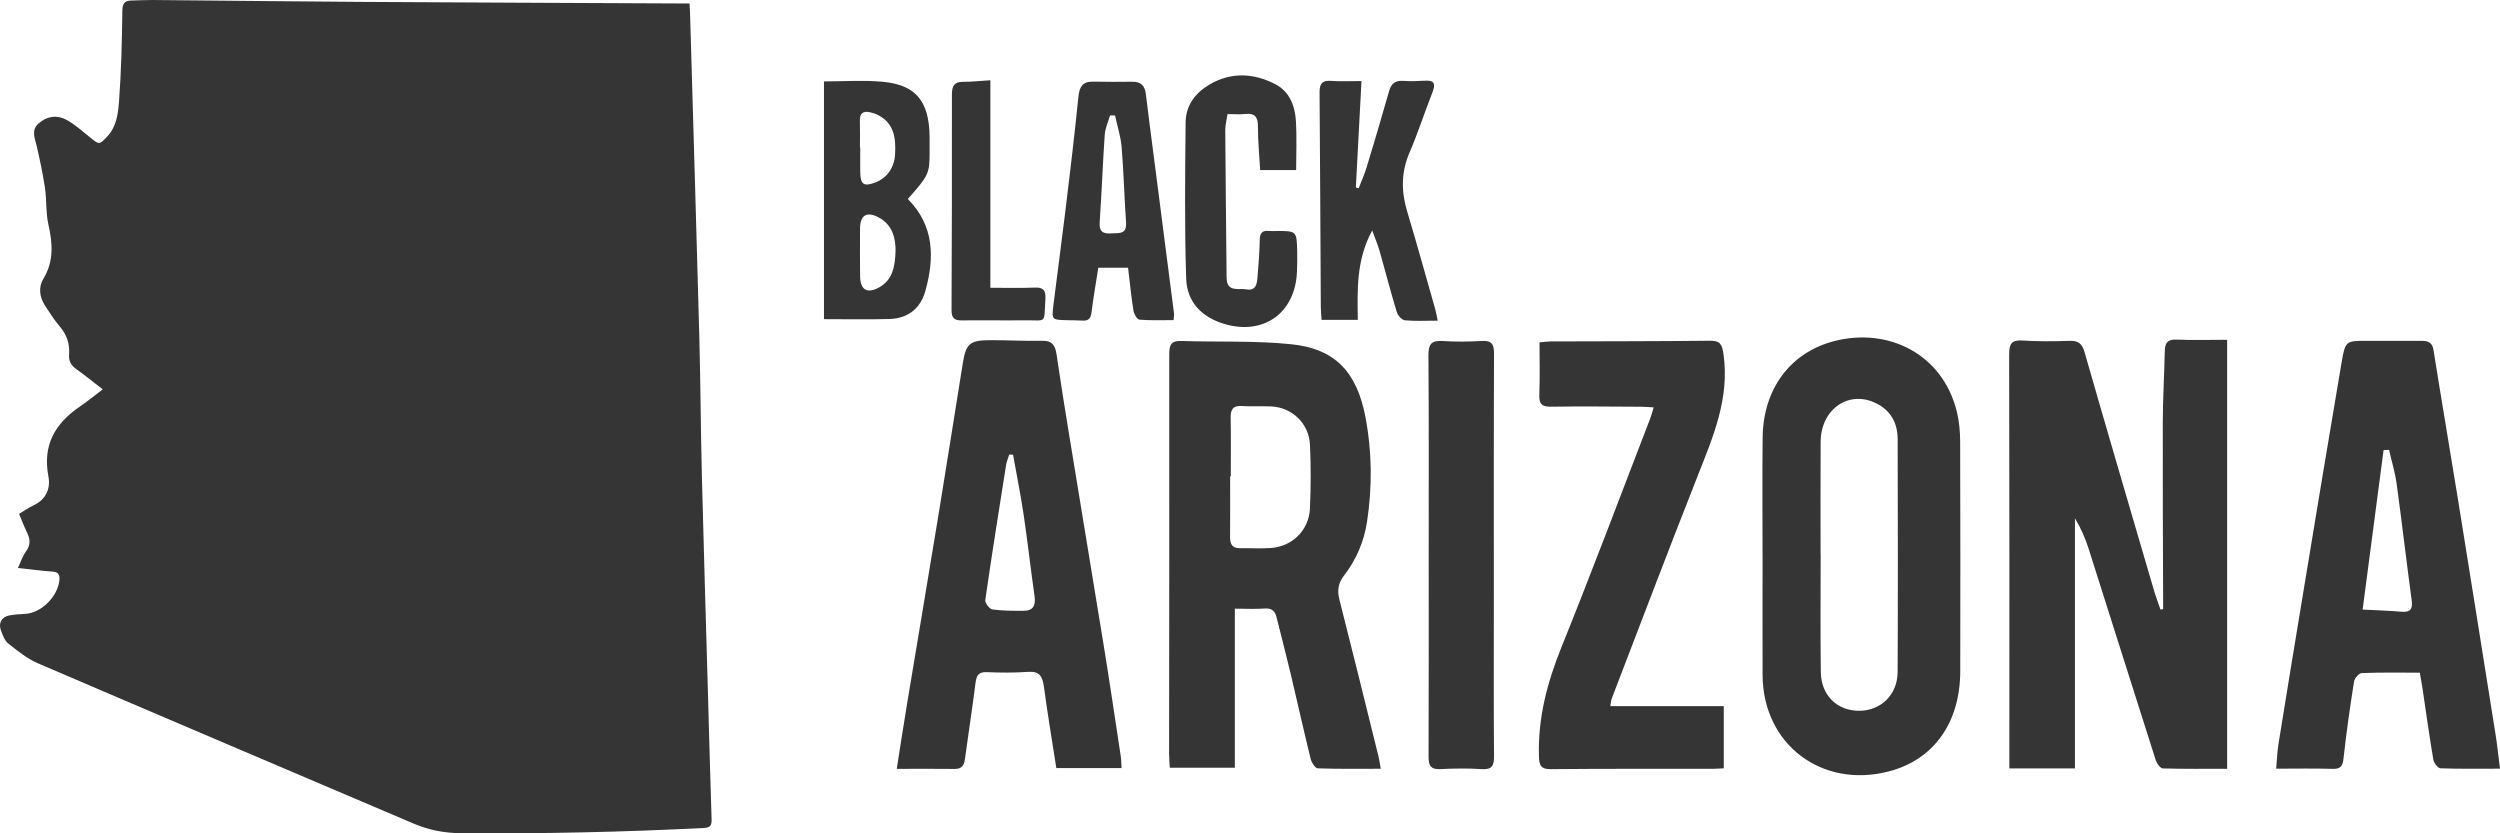 <svg width="264" height="88" viewBox="0 0 264 88" fill="none" xmlns="http://www.w3.org/2000/svg">
<path d="M219.115 81.142H212.189C212.189 80.671 212.189 80.252 212.189 79.833C212.189 65.696 212.203 51.56 212.166 37.423C212.166 36.294 212.428 35.885 213.568 35.958C215.217 36.065 216.875 36.051 218.526 35.993C219.445 35.958 219.865 36.259 220.134 37.205C222.526 45.539 224.971 53.86 227.41 62.18C227.625 62.918 227.898 63.639 228.143 64.366C228.237 64.352 228.332 64.338 228.426 64.324C228.426 63.916 228.426 63.51 228.426 63.102C228.409 56.964 228.372 50.825 228.389 44.687C228.395 42.155 228.547 39.623 228.601 37.091C228.617 36.211 228.897 35.819 229.835 35.861C231.588 35.937 233.347 35.882 235.184 35.882V81.184C232.906 81.184 230.652 81.211 228.399 81.145C228.136 81.139 227.763 80.636 227.652 80.293C225.277 72.863 222.94 65.419 220.572 57.985C220.218 56.87 219.758 55.793 219.115 54.733V81.149V81.142Z" fill="#353535"/>
<path d="M130.399 64.276V81.076H123.527C123.504 80.574 123.456 80.072 123.456 79.569C123.467 65.516 123.487 51.463 123.473 37.406C123.473 36.426 123.672 35.972 124.725 36.006C128.596 36.135 132.491 35.958 136.336 36.349C140.981 36.821 143.299 39.27 144.207 44.116C144.89 47.753 144.917 51.428 144.358 55.096C144.035 57.213 143.218 59.115 141.923 60.784C141.317 61.567 141.193 62.346 141.442 63.323C142.845 68.824 144.197 74.339 145.562 79.85C145.653 80.221 145.704 80.602 145.808 81.18C143.49 81.18 141.317 81.215 139.148 81.135C138.882 81.125 138.499 80.525 138.405 80.138C137.661 77.113 136.988 74.072 136.269 71.041C135.804 69.087 135.29 67.141 134.805 65.19C134.641 64.529 134.314 64.203 133.581 64.259C132.596 64.331 131.603 64.276 130.399 64.276ZM129.972 50.306C129.948 50.306 129.925 50.306 129.901 50.306C129.901 52.443 129.918 54.577 129.894 56.714C129.884 57.5 130.164 57.906 130.961 57.892C132.037 57.874 133.117 57.94 134.186 57.871C136.447 57.725 138.219 56.004 138.327 53.718C138.431 51.47 138.438 49.204 138.331 46.956C138.223 44.708 136.44 43.024 134.247 42.92C133.211 42.872 132.172 42.941 131.136 42.876C130.201 42.817 129.942 43.243 129.958 44.136C129.999 46.194 129.972 48.252 129.972 50.309V50.306Z" fill="#353535"/>
<path d="M186.125 58.671C186.125 54.514 186.088 50.361 186.135 46.204C186.188 41.095 189.031 37.222 193.699 36.02C199.475 34.534 205.18 37.447 206.646 43.492C206.895 44.514 206.989 45.602 206.993 46.658C207.019 54.733 207.019 62.804 207.003 70.878C206.993 76.247 204.268 80.21 199.461 81.461C192.431 83.29 186.155 78.662 186.128 71.256C186.114 67.061 186.128 62.866 186.128 58.671H186.125ZM192.253 58.526H192.263C192.263 62.682 192.219 66.839 192.28 70.996C192.314 73.442 194.019 75.07 196.337 75.059C198.624 75.049 200.38 73.362 200.39 70.958C200.427 62.762 200.417 54.566 200.393 46.371C200.39 44.597 199.586 43.25 197.981 42.519C195.126 41.22 192.283 43.263 192.26 46.648C192.233 50.607 192.253 54.566 192.253 58.526Z" fill="#353535"/>
<path d="M111.549 81.111C111.095 78.18 110.614 75.347 110.234 72.496C110.089 71.412 109.753 70.864 108.582 70.948C107.129 71.052 105.66 71.038 104.203 70.979C103.335 70.944 103.113 71.322 103.012 72.136C102.683 74.799 102.259 77.453 101.902 80.113C101.812 80.799 101.59 81.204 100.833 81.198C98.838 81.173 96.847 81.191 94.698 81.191C95.067 78.845 95.404 76.639 95.767 74.439C96.864 67.82 97.984 61.203 99.07 54.58C99.958 49.166 100.806 43.742 101.677 38.324C101.99 36.377 102.397 35.955 104.277 35.927C106.198 35.896 108.122 36.034 110.039 35.986C111.095 35.958 111.428 36.453 111.569 37.413C111.986 40.264 112.444 43.111 112.908 45.955C114.122 53.396 115.364 60.836 116.571 68.28C117.197 72.136 117.765 76.001 118.354 79.867C118.411 80.248 118.408 80.636 118.438 81.111H111.549ZM106.975 48.013C106.84 48.013 106.706 48.009 106.574 48.006C106.46 48.373 106.302 48.736 106.241 49.114C105.488 53.863 104.731 58.609 104.045 63.368C104.001 63.67 104.502 64.317 104.809 64.359C105.902 64.511 107.018 64.504 108.125 64.498C109.134 64.491 109.383 63.902 109.245 62.925C108.835 60.074 108.522 57.213 108.098 54.365C107.782 52.239 107.355 50.133 106.978 48.016L106.975 48.013Z" fill="#353535"/>
<path d="M263.993 81.173C261.841 81.173 259.772 81.208 257.71 81.132C257.441 81.121 257.017 80.57 256.96 80.217C256.536 77.727 256.193 75.222 255.82 72.721C255.739 72.181 255.638 71.64 255.534 71.034C253.455 71.034 251.423 70.996 249.398 71.076C249.109 71.086 248.645 71.616 248.588 71.959C248.164 74.647 247.774 77.346 247.481 80.054C247.39 80.91 247.172 81.215 246.314 81.191C244.397 81.132 242.479 81.173 240.364 81.173C240.448 80.248 240.475 79.4 240.606 78.572C241.427 73.466 242.264 68.363 243.108 63.261C244.487 54.927 245.857 46.592 247.273 38.268C247.663 35.982 247.733 35.993 249.937 35.993C251.861 35.993 253.781 35.996 255.705 35.996C256.375 35.996 256.846 36.117 256.983 36.987C257.828 42.328 258.743 47.659 259.604 53.001C260.932 61.224 262.241 69.448 263.549 77.675C263.721 78.759 263.832 79.857 264 81.18L263.993 81.173ZM252.284 47.503C252.093 47.514 251.901 47.524 251.706 47.531C250.976 53.07 250.249 58.612 249.493 64.37C251.016 64.449 252.305 64.487 253.586 64.598C254.501 64.674 254.804 64.366 254.673 63.389C254.118 59.291 253.647 55.183 253.085 51.089C252.92 49.88 252.557 48.698 252.284 47.503Z" fill="#353535"/>
<path d="M170.056 74.567H182.031V81.132C181.614 81.152 181.241 81.187 180.867 81.187C175.176 81.194 169.488 81.166 163.797 81.222C162.751 81.232 162.542 80.886 162.512 79.874C162.391 75.79 163.403 72.021 164.917 68.273C168.146 60.282 171.17 52.204 174.274 44.161C174.399 43.839 174.48 43.499 174.628 43.021C174.137 42.993 173.74 42.955 173.339 42.952C170.147 42.938 166.958 42.896 163.766 42.948C162.788 42.962 162.515 42.63 162.552 41.656C162.623 39.848 162.572 38.036 162.572 36.155C163.063 36.11 163.396 36.058 163.729 36.055C169.343 36.034 174.954 36.044 180.568 35.982C181.607 35.972 181.846 36.311 181.997 37.368C182.673 42.054 180.904 46.121 179.266 50.278C176.188 58.075 173.215 65.918 170.208 73.743C170.127 73.951 170.12 74.19 170.05 74.571L170.056 74.567Z" fill="#353535"/>
<path d="M150.87 58.661C150.87 51.619 150.897 44.576 150.843 37.534C150.833 36.318 151.183 35.93 152.343 36.01C153.719 36.103 155.112 36.086 156.491 36.006C157.534 35.944 157.772 36.353 157.769 37.375C157.732 46.197 157.749 55.02 157.749 63.843C157.749 69.184 157.725 74.526 157.769 79.867C157.776 80.882 157.534 81.284 156.481 81.218C155.028 81.125 153.561 81.142 152.105 81.218C151.116 81.27 150.853 80.875 150.857 79.916C150.884 72.835 150.87 65.752 150.87 58.668V58.661Z" fill="#353535"/>
<path d="M151.822 33.862C150.544 33.862 149.437 33.928 148.347 33.821C148.035 33.789 147.607 33.315 147.5 32.958C146.851 30.811 146.292 28.632 145.677 26.474C145.495 25.84 145.229 25.233 144.903 24.34C143.208 27.464 143.342 30.603 143.383 33.779H139.558C139.525 33.246 139.481 32.83 139.478 32.414C139.434 24.856 139.407 17.297 139.346 9.739C139.34 8.814 139.649 8.471 140.557 8.541C141.543 8.617 142.535 8.558 143.773 8.558C143.571 12.375 143.373 16.082 143.178 19.792C143.278 19.819 143.376 19.851 143.477 19.878C143.759 19.137 144.092 18.413 144.321 17.658C145.132 14.984 145.929 12.306 146.689 9.618C146.925 8.787 147.375 8.485 148.193 8.541C148.956 8.593 149.73 8.568 150.497 8.52C151.489 8.461 151.607 8.88 151.27 9.739C150.44 11.866 149.733 14.045 148.835 16.137C147.944 18.215 147.967 20.242 148.606 22.365C149.639 25.795 150.591 29.252 151.573 32.698C151.647 32.958 151.688 33.232 151.822 33.859V33.862Z" fill="#353535"/>
<path d="M95.865 21.014C98.66 23.827 98.7 27.198 97.721 30.717C97.187 32.65 95.801 33.641 93.87 33.689C91.616 33.748 89.356 33.703 87.011 33.703V8.596C89.043 8.596 91.098 8.454 93.127 8.627C96.695 8.935 98.108 10.654 98.165 14.402C98.175 14.994 98.169 15.59 98.165 16.182C98.155 18.33 98.054 18.552 95.861 21.014H95.865ZM94.573 26.439C94.566 25.164 94.267 23.723 92.747 22.937C91.505 22.296 90.829 22.733 90.819 24.142C90.809 25.802 90.809 27.464 90.826 29.127C90.839 30.606 91.552 31.053 92.82 30.357C94.223 29.588 94.533 28.226 94.57 26.439H94.573ZM90.812 15.597C90.812 15.597 90.833 15.597 90.843 15.597C90.843 16.466 90.829 17.336 90.843 18.205C90.866 19.49 91.226 19.726 92.424 19.272C93.682 18.794 94.442 17.699 94.519 16.303C94.617 14.606 94.432 13.044 92.75 12.164C92.481 12.022 92.181 11.921 91.885 11.856C91.186 11.703 90.775 11.921 90.802 12.753C90.833 13.698 90.809 14.648 90.809 15.597H90.812Z" fill="#353535"/>
<path d="M136.874 17.959H133.073C132.986 16.421 132.834 14.897 132.838 13.373C132.838 12.337 132.505 11.928 131.499 12.036C130.9 12.098 130.288 12.046 129.629 12.046C129.535 12.673 129.383 13.21 129.387 13.75C129.42 18.929 129.481 24.108 129.528 29.286C129.541 30.918 130.772 30.409 131.62 30.558C132.643 30.738 132.733 29.969 132.794 29.245C132.902 27.946 133.006 26.643 133.029 25.337C133.043 24.61 133.288 24.319 133.981 24.388C134.247 24.416 134.52 24.395 134.789 24.395C136.924 24.388 136.931 24.388 136.982 26.539C136.999 27.25 136.988 27.963 136.962 28.677C136.79 33.034 133.467 35.421 129.35 34.226C126.924 33.523 125.34 31.926 125.259 29.397C125.084 23.91 125.145 18.41 125.202 12.916C125.219 11.121 126.242 9.791 127.732 8.922C130.022 7.585 132.387 7.713 134.671 8.89C136.185 9.67 136.756 11.191 136.854 12.832C136.951 14.485 136.874 16.144 136.874 17.959Z" fill="#353535"/>
<path d="M119.127 28.275H115.979C115.73 29.879 115.458 31.427 115.266 32.982C115.185 33.627 114.94 33.897 114.314 33.855C113.702 33.817 113.086 33.828 112.471 33.807C111.098 33.762 111.055 33.731 111.233 32.272C111.65 28.905 112.111 25.542 112.518 22.171C112.996 18.215 113.477 14.256 113.87 10.29C113.978 9.192 114.297 8.596 115.431 8.62C116.81 8.648 118.192 8.651 119.571 8.631C120.456 8.617 120.893 9.032 121.001 9.926C121.273 12.199 121.576 14.467 121.869 16.736C122.575 22.213 123.282 27.693 123.985 33.169C123.998 33.284 123.964 33.401 123.927 33.803C122.743 33.803 121.532 33.855 120.332 33.758C120.089 33.737 119.753 33.176 119.696 32.823C119.46 31.347 119.316 29.858 119.124 28.275H119.127ZM117.748 12.195C117.57 12.195 117.395 12.188 117.217 12.188C117.025 12.871 116.706 13.543 116.659 14.235C116.447 17.308 116.342 20.391 116.127 23.463C116.05 24.579 116.585 24.693 117.432 24.645C118.213 24.603 119.003 24.748 118.912 23.474C118.724 20.831 118.663 18.181 118.445 15.541C118.35 14.412 117.987 13.31 117.748 12.195Z" fill="#353535"/>
<path d="M104.583 8.475V30.388C106.242 30.388 107.731 30.433 109.218 30.371C110.11 30.332 110.456 30.578 110.395 31.562C110.221 34.288 110.607 33.793 108.138 33.824C105.949 33.852 103.759 33.807 101.569 33.834C100.806 33.845 100.48 33.613 100.483 32.754C100.52 25.157 100.53 17.561 100.523 9.964C100.523 9.091 100.765 8.638 101.687 8.641C102.565 8.648 103.44 8.544 104.583 8.475Z" fill="#353535"/>
<path d="M1.897 59.973C2.21 59.304 2.381 58.725 2.717 58.276C3.214 57.608 3.227 56.994 2.873 56.278C2.561 55.641 2.312 54.969 2.015 54.264C2.558 53.941 3.04 53.597 3.565 53.353C4.859 52.748 5.356 51.583 5.115 50.329C4.475 46.996 5.825 44.717 8.413 42.946C9.209 42.401 9.963 41.787 10.852 41.118C9.886 40.373 9.007 39.655 8.085 39.002C7.524 38.605 7.242 38.152 7.295 37.436C7.38 36.313 7.047 35.332 6.304 34.464C5.73 33.79 5.243 33.032 4.762 32.282C4.17 31.364 4.026 30.354 4.603 29.397C5.707 27.558 5.556 25.675 5.105 23.679C4.826 22.441 4.936 21.114 4.749 19.847C4.534 18.376 4.216 16.918 3.888 15.467C3.698 14.626 3.253 13.776 4.062 13.049C4.944 12.257 6.017 12.11 7.011 12.648C7.928 13.144 8.725 13.881 9.55 14.544C10.495 15.3 10.495 15.289 11.318 14.421C12.294 13.39 12.468 12.026 12.566 10.759C12.806 7.57 12.878 4.365 12.919 1.165C12.93 0.371 13.145 0.072 13.862 0.056C14.623 0.04 15.384 -0.007 16.142 0.001C23.375 0.064 30.605 0.15 37.838 0.198C49.2 0.268 60.563 0.31 71.926 0.365C72.187 0.365 72.446 0.365 72.818 0.365C72.838 0.772 72.861 1.116 72.871 1.459C73.199 12.816 73.545 24.17 73.847 35.526C73.978 40.441 73.996 45.359 74.119 50.274C74.311 57.977 74.547 65.678 74.765 73.378C74.888 77.753 75.001 82.128 75.144 86.503C75.164 87.137 75.034 87.397 74.347 87.434C65.805 87.867 57.258 88.053 48.706 87.987C46.943 87.974 45.288 87.659 43.674 86.969C30.449 81.333 17.213 75.718 4.003 70.045C2.873 69.559 1.861 68.739 0.878 67.962C0.496 67.661 0.291 67.076 0.104 66.583C-0.199 65.793 0.178 65.138 0.993 64.988C1.539 64.888 2.097 64.849 2.653 64.825C4.311 64.749 6.073 63.042 6.266 61.319C6.327 60.76 6.23 60.411 5.571 60.364C4.416 60.283 3.263 60.128 1.895 59.981L1.897 59.973Z" fill="#353535"/>
</svg>
